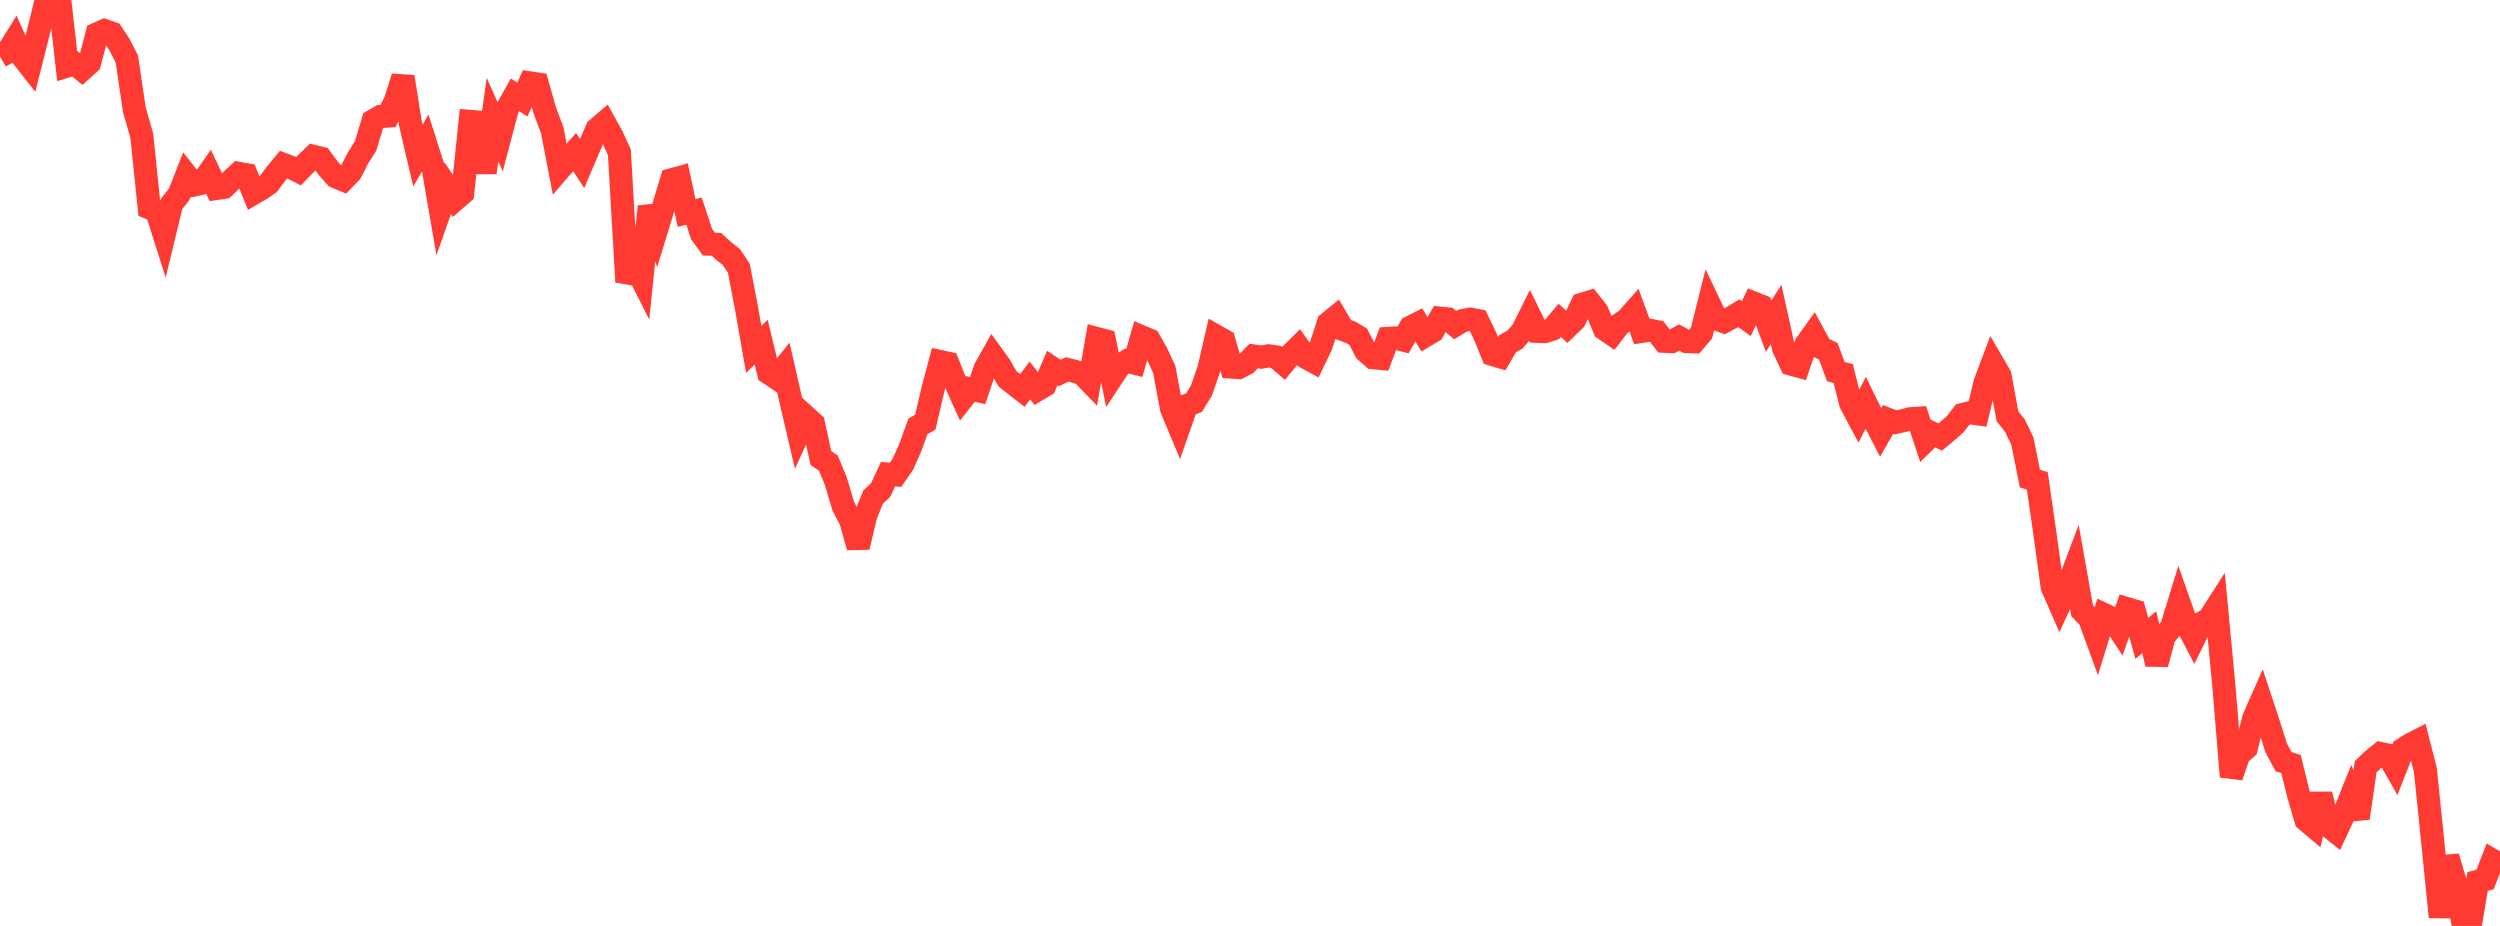 <?xml version="1.0" standalone="no"?>
<!DOCTYPE svg PUBLIC "-//W3C//DTD SVG 1.1//EN" "http://www.w3.org/Graphics/SVG/1.1/DTD/svg11.dtd">

<svg width="135" height="50" viewBox="0 0 135 50" preserveAspectRatio="none" 
  xmlns="http://www.w3.org/2000/svg"
  xmlns:xlink="http://www.w3.org/1999/xlink">


<polyline points="0.0, 3.057 0.403, 2.819 0.806, 2.17 1.209, 3.061 1.612, 3.573 2.015, 1.969 2.418, 0.328 2.821, 0.302 3.224, 0.0 3.627, 3.561 4.03, 3.437 4.433, 3.763 4.836, 3.399 5.239, 1.83 5.642, 1.652 6.045, 1.793 6.448, 2.401 6.851, 3.188 7.254, 5.925 7.657, 7.328 8.06, 11.226 8.463, 11.399 8.866, 12.668 9.269, 11.007 9.672, 10.498 10.075, 9.472 10.478, 9.986 10.881, 9.899 11.284, 9.325 11.687, 10.175 12.09, 10.116 12.493, 9.735 12.896, 9.363 13.299, 9.435 13.701, 10.432 14.104, 10.198 14.507, 9.915 14.91, 9.374 15.313, 8.885 15.716, 9.037 16.119, 9.245 16.522, 8.832 16.925, 8.445 17.328, 8.543 17.731, 9.091 18.134, 9.547 18.537, 9.714 18.94, 9.295 19.343, 8.513 19.746, 7.87 20.149, 6.524 20.552, 6.291 20.955, 6.265 21.358, 5.436 21.761, 4.154 22.164, 6.676 22.567, 8.4 22.97, 7.711 23.373, 8.975 23.776, 11.31 24.179, 10.165 24.582, 10.778 24.985, 10.429 25.388, 6.556 25.791, 6.588 26.194, 9.32 26.597, 6.457 27.0, 7.371 27.403, 5.844 27.806, 5.121 28.209, 5.376 28.612, 4.479 29.015, 4.54 29.418, 5.961 29.821, 7.037 30.224, 9.128 30.627, 8.661 31.03, 8.209 31.433, 8.833 31.836, 7.885 32.239, 6.964 32.642, 6.619 33.045, 7.346 33.448, 8.229 33.851, 15.223 34.254, 14.27 34.657, 15.07 35.06, 11.156 35.463, 12.368 35.866, 11.05 36.269, 9.711 36.672, 9.6 37.075, 11.499 37.478, 11.407 37.881, 12.63 38.284, 13.183 38.687, 13.195 39.09, 13.565 39.493, 13.879 39.896, 14.48 40.299, 16.568 40.701, 18.867 41.104, 18.478 41.507, 20.138 41.91, 20.406 42.313, 19.902 42.716, 21.666 43.119, 23.39 43.522, 22.508 43.925, 22.875 44.328, 24.734 44.731, 25.007 45.134, 25.978 45.537, 27.336 45.94, 28.105 46.343, 29.545 46.746, 27.836 47.149, 26.841 47.552, 26.463 47.955, 25.605 48.358, 25.64 48.761, 25.058 49.164, 24.149 49.567, 23.028 49.97, 22.792 50.373, 21.052 50.776, 19.527 51.179, 19.614 51.582, 20.623 51.985, 21.515 52.388, 21.002 52.791, 21.091 53.194, 19.91 53.597, 19.191 54.0, 19.749 54.403, 20.453 54.806, 20.771 55.209, 21.085 55.612, 20.548 56.015, 21.052 56.418, 20.812 56.821, 19.877 57.224, 20.143 57.627, 19.948 58.03, 20.054 58.433, 20.175 58.836, 20.591 59.239, 18.285 59.642, 18.393 60.045, 20.372 60.448, 19.759 60.851, 19.498 61.254, 19.602 61.657, 18.192 62.06, 18.361 62.463, 19.074 62.866, 19.934 63.269, 22.087 63.672, 23.049 64.075, 21.899 64.478, 21.74 64.881, 21.084 65.284, 19.91 65.687, 18.162 66.09, 18.39 66.493, 19.818 66.896, 19.848 67.299, 19.635 67.701, 19.225 68.104, 19.286 68.507, 19.216 68.91, 19.277 69.313, 19.623 69.716, 19.138 70.119, 18.738 70.522, 19.302 70.925, 19.521 71.328, 18.685 71.731, 17.448 72.134, 17.118 72.537, 17.796 72.94, 17.944 73.343, 18.185 73.746, 18.96 74.149, 19.313 74.552, 19.352 74.955, 18.275 75.358, 18.25 75.761, 18.356 76.164, 17.673 76.567, 17.469 76.97, 18.127 77.373, 17.888 77.776, 17.181 78.179, 17.222 78.582, 17.556 78.985, 17.313 79.388, 17.235 79.791, 17.31 80.194, 18.149 80.597, 19.139 81.0, 19.26 81.403, 18.566 81.806, 18.338 82.209, 17.875 82.612, 17.067 83.015, 17.891 83.418, 17.907 83.821, 17.774 84.224, 17.3 84.627, 17.664 85.03, 17.275 85.433, 16.429 85.836, 16.307 86.239, 16.817 86.642, 17.767 87.045, 18.046 87.448, 17.523 87.851, 17.248 88.254, 16.793 88.657, 17.893 89.06, 17.831 89.463, 17.91 89.866, 18.428 90.269, 18.447 90.672, 18.227 91.075, 18.443 91.478, 18.458 91.881, 17.986 92.284, 16.379 92.687, 17.226 93.09, 17.37 93.493, 17.156 93.896, 16.914 94.299, 17.204 94.701, 16.37 95.104, 16.529 95.507, 17.61 95.91, 16.982 96.313, 18.804 96.716, 19.657 97.119, 19.769 97.522, 18.594 97.925, 18.031 98.328, 18.771 98.731, 18.976 99.134, 20.068 99.537, 20.173 99.94, 21.791 100.343, 22.546 100.746, 21.748 101.149, 22.568 101.552, 23.355 101.955, 22.649 102.358, 22.808 102.761, 22.718 103.164, 22.612 103.567, 22.585 103.97, 23.802 104.373, 23.407 104.776, 23.599 105.179, 23.263 105.582, 22.908 105.985, 22.384 106.388, 22.286 106.791, 22.345 107.194, 20.663 107.597, 19.592 108.0, 20.282 108.403, 22.479 108.806, 22.984 109.209, 23.825 109.612, 25.839 110.015, 25.972 110.418, 28.761 110.821, 31.698 111.224, 32.618 111.627, 31.755 112.03, 30.689 112.433, 32.975 112.836, 33.397 113.239, 34.502 113.642, 33.196 114.045, 33.385 114.448, 34.002 114.851, 32.866 115.254, 32.986 115.657, 34.476 116.06, 34.138 116.463, 35.859 116.866, 34.368 117.269, 33.863 117.672, 32.551 118.075, 33.697 118.478, 34.469 118.881, 33.648 119.284, 33.423 119.687, 32.794 120.09, 37.042 120.493, 41.939 120.896, 40.743 121.299, 40.395 121.701, 38.789 122.104, 37.878 122.507, 39.099 122.91, 40.377 123.313, 41.13 123.716, 41.258 124.119, 42.896 124.522, 44.279 124.925, 44.618 125.328, 42.889 125.731, 44.595 126.134, 44.917 126.537, 44.062 126.94, 43.056 127.343, 44.177 127.746, 41.404 128.149, 41.02 128.552, 40.693 128.955, 40.78 129.358, 41.489 129.761, 40.458 130.164, 40.202 130.567, 39.996 130.97, 41.575 131.373, 45.506 131.776, 49.518 132.179, 46.268 132.582, 47.642 132.985, 49.769 133.388, 50.0 133.791, 47.598 134.194, 47.494 134.597, 46.457 135.0, 46.691" fill="none" stroke="#ff3a33" stroke-width="1.25"/>

</svg>